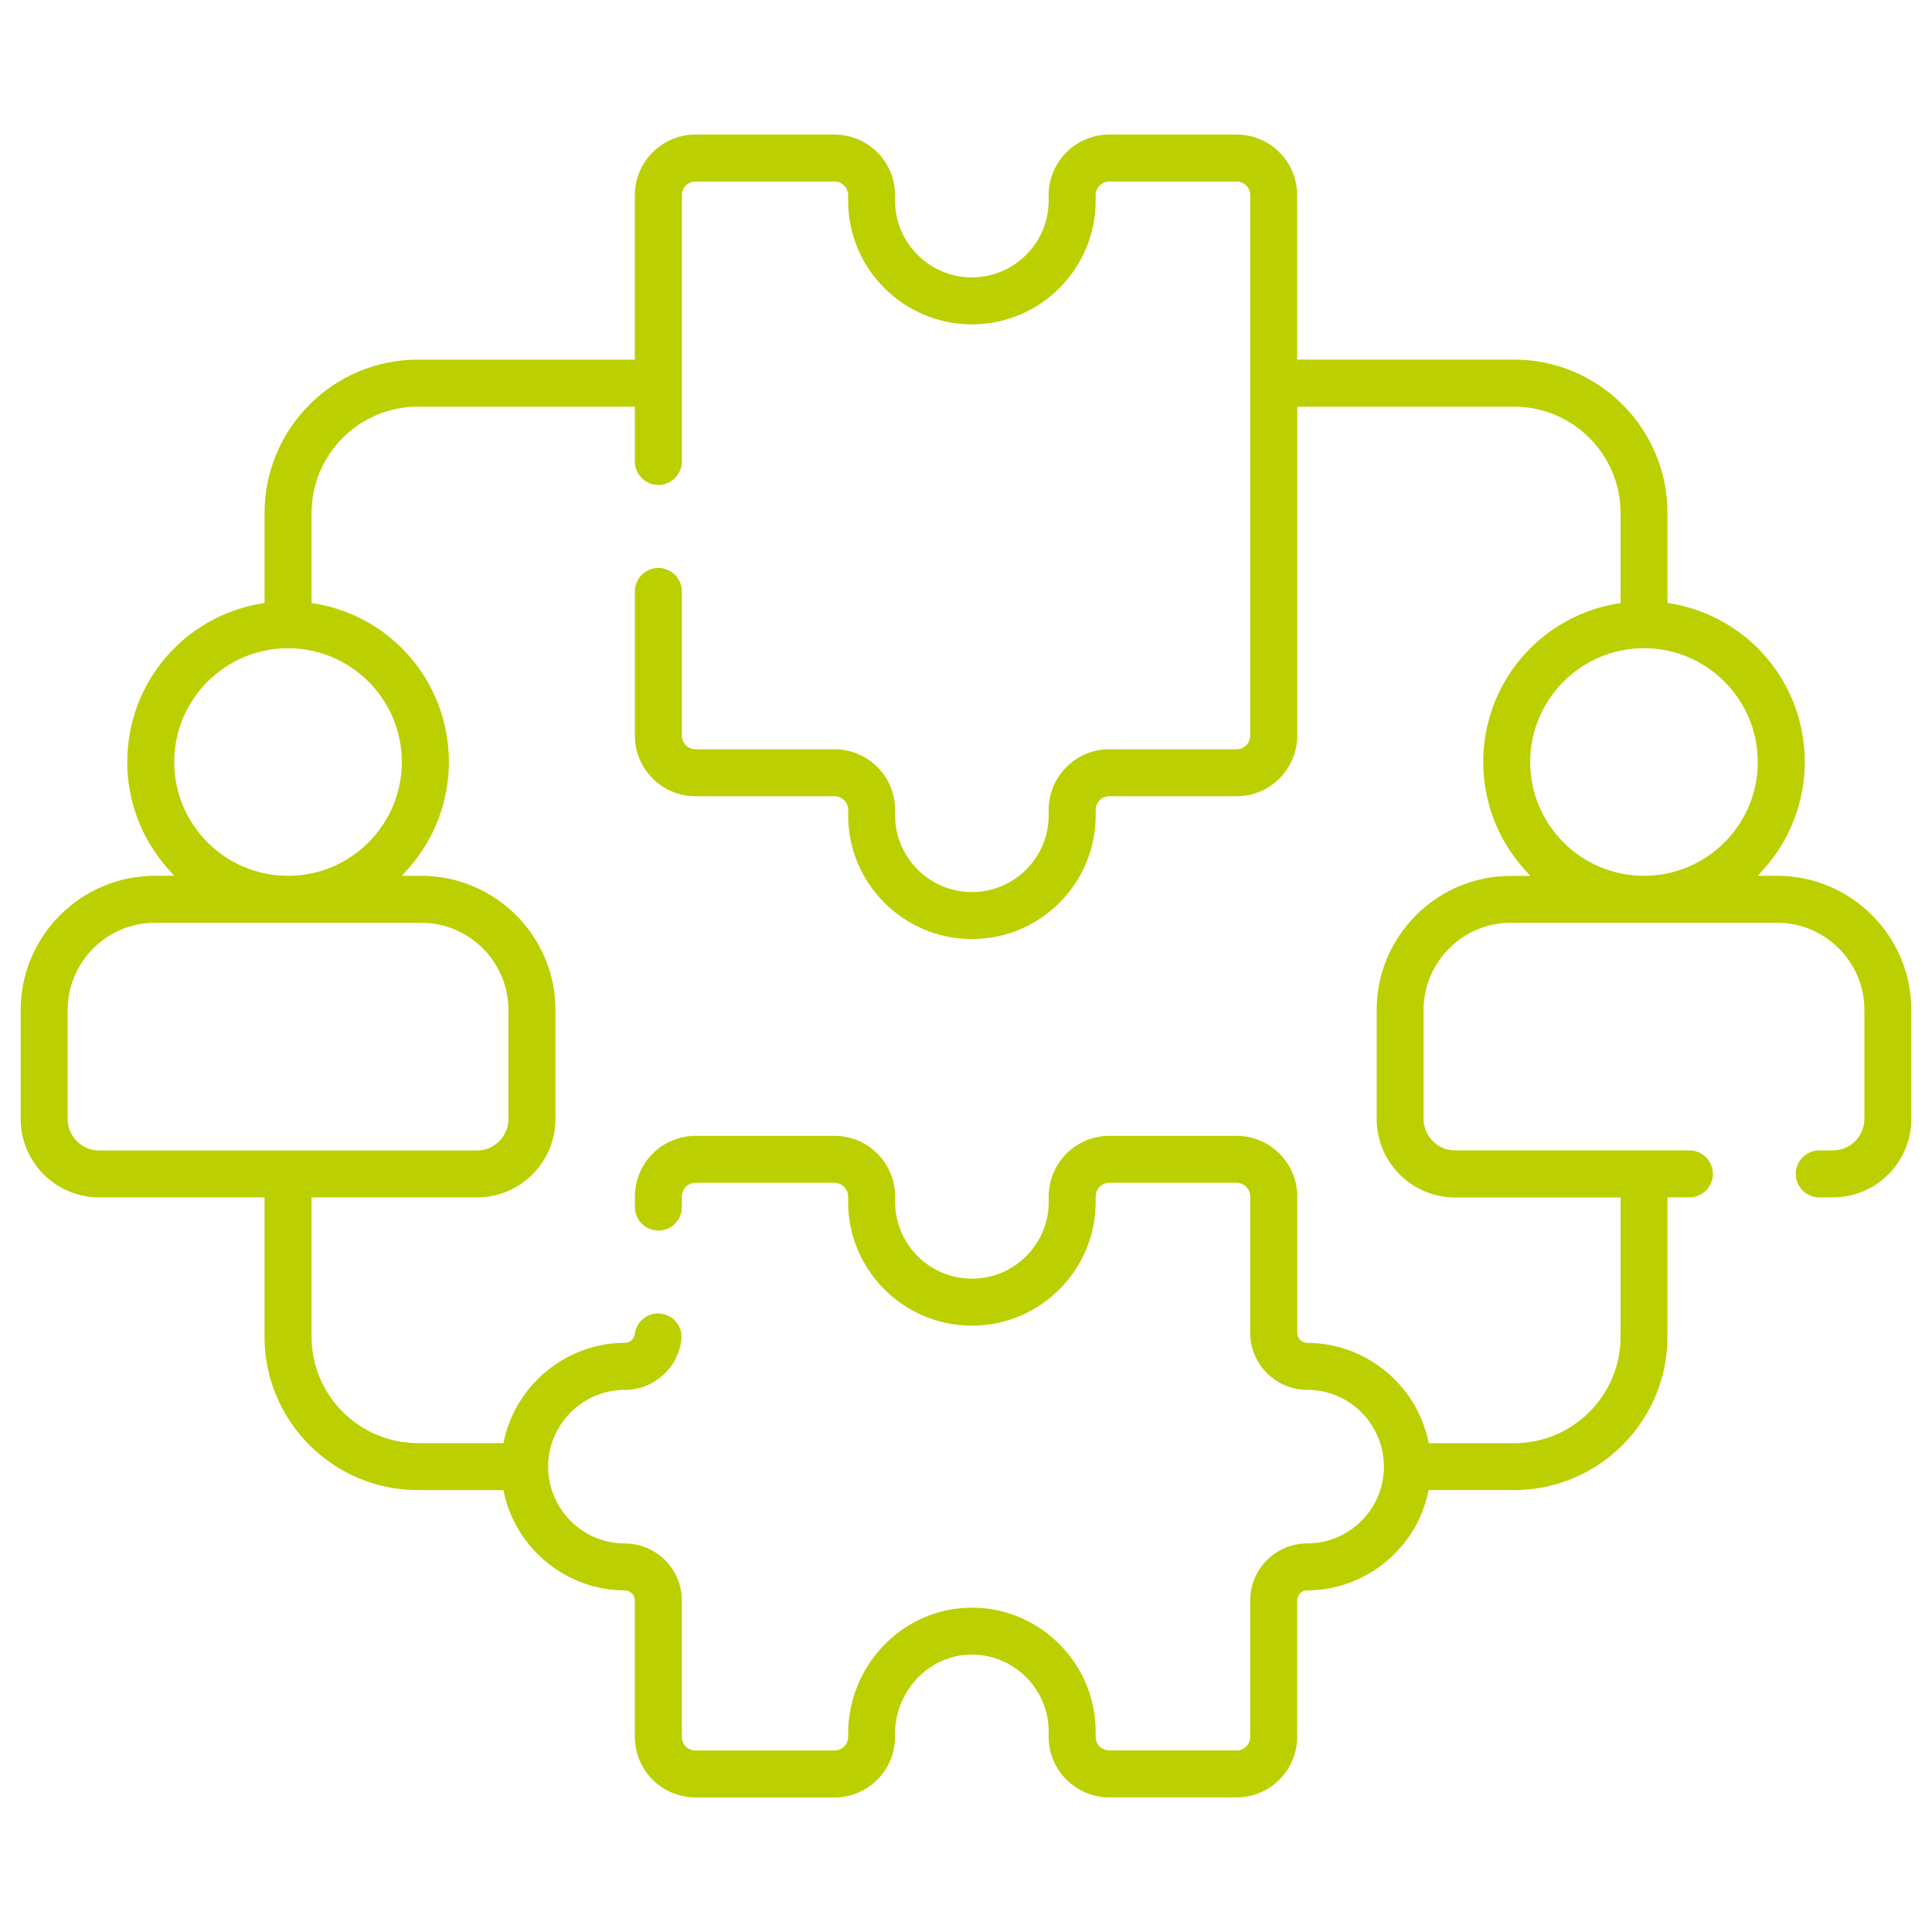 <?xml version="1.0" encoding="UTF-8"?>
<svg id="Capa_1" xmlns="http://www.w3.org/2000/svg" version="1.1" viewBox="0 0 512 512">
  <!-- Generator: Adobe Illustrator 29.8.2, SVG Export Plug-In . SVG Version: 2.1.1 Build 3)  -->
  <defs>
    <style>
      .st0 {
        fill: #bccf00;
      }
    </style>
  </defs>
  <path class="st0" d="M184.3,476.34c-8.85,0-16.06-7.2-16.06-16.06v-36.15c0-1.46-1.19-2.66-2.66-2.66-15.22,0-28.67-10.8-31.98-25.68l-.2-.9h-22.67c-22.4,0-40.63-18.23-40.63-40.63v-36.94H26.28c-11.47,0-20.8-9.33-20.8-20.8v-28.84c0-9.49,3.71-18.42,10.43-25.15,6.73-6.73,15.66-10.43,25.15-10.43h5.11l-1.7-1.91c-6.93-7.81-10.75-17.84-10.75-28.25,0-20.83,14.9-38.49,35.43-41.99l.96-.16v-23.85c0-22.4,18.23-40.63,40.63-40.63h57.5v-43.59c0-8.85,7.2-16.06,16.06-16.06h36.84c8.85,0,16.06,7.2,16.06,16.06v1.47c0,11.2,9.13,20.32,20.35,20.32s20.35-9.12,20.35-20.32v-1.47c0-8.85,7.2-16.06,16.06-16.06h33.74c8.85,0,16.06,7.2,16.06,16.06v43.58h57.5c22.4,0,40.63,18.23,40.63,40.63v23.85l.96.16c20.53,3.5,35.43,21.16,35.43,41.99,0,10.41-3.82,20.44-10.75,28.25l-1.7,1.91h5.11c19.62,0,35.58,15.96,35.58,35.59v28.84c0,11.47-9.33,20.8-20.8,20.8h-3.61c-3.43,0-6.22-2.79-6.22-6.22s2.79-6.22,6.22-6.22h3.61c4.61,0,8.36-3.75,8.36-8.36v-28.84c0-12.76-10.38-23.14-23.14-23.14h-70.55c-12.76,0-23.13,10.38-23.13,23.14v28.83c0,4.61,3.75,8.36,8.35,8.36h62.1c3.43,0,6.22,2.79,6.22,6.22s-2.79,6.22-6.22,6.22h-5.82v36.94c0,22.4-18.23,40.63-40.63,40.63h-22.66l-.2.9c-3.31,14.88-16.76,25.68-31.98,25.68-1.46,0-2.66,1.19-2.66,2.66v36.15c0,8.85-7.2,16.06-16.06,16.06h-33.74c-8.85,0-16.06-7.2-16.06-16.06v-1.47c0-11-8.95-20.11-19.95-20.31-.15,0-.31,0-.47,0-5.17,0-10.12,2.06-13.94,5.8-4.03,3.96-6.35,9.47-6.35,15.12v.88c0,8.85-7.2,16.06-16.06,16.06h-36.85ZM174.38,348.09c.25,0,.51.02.77.05,1.65.2,3.12,1.03,4.15,2.34,1.02,1.31,1.48,2.94,1.27,4.59-.93,7.56-7.37,13.26-14.99,13.26-11.2,0-20.32,9.13-20.32,20.35s9.12,20.35,20.32,20.35c8.33,0,15.11,6.78,15.11,15.11v36.15c0,1.99,1.62,3.61,3.61,3.61h36.85c1.99,0,3.61-1.62,3.61-3.61v-.88c0-8.97,3.67-17.72,10.07-24,6.15-6.04,14.23-9.36,22.76-9.36.2,0,.4,0,.6,0,17.74.33,32.17,15.03,32.17,32.76v1.47c0,1.99,1.62,3.61,3.61,3.61h33.74c1.99,0,3.61-1.62,3.61-3.61v-36.15c0-8.33,6.78-15.11,15.11-15.11,11.2,0,20.32-9.13,20.32-20.35s-9.12-20.35-20.32-20.35c-8.33,0-15.11-6.78-15.11-15.1v-36.15c0-1.99-1.62-3.61-3.61-3.61h-33.74c-1.99,0-3.61,1.62-3.61,3.61v1.47c0,18.07-14.71,32.77-32.8,32.77s-32.8-14.7-32.8-32.77v-1.47c0-1.99-1.62-3.61-3.61-3.61h-36.84c-1.99,0-3.61,1.62-3.61,3.61v2.83c0,3.43-2.79,6.22-6.22,6.22s-6.22-2.79-6.22-6.22v-2.83c0-8.85,7.2-16.06,16.06-16.06h36.84c8.85,0,16.06,7.2,16.06,16.06v1.47c0,11.2,9.13,20.32,20.35,20.32s20.35-9.12,20.35-20.32v-1.47c0-8.85,7.2-16.06,16.06-16.06h33.74c8.85,0,16.06,7.2,16.06,16.06v36.15c0,1.46,1.19,2.66,2.66,2.66,15.23,0,28.68,10.8,31.98,25.68l.2.9h22.66c15.54,0,28.18-12.64,28.18-28.18v-36.94h-43.83c-11.47,0-20.8-9.33-20.8-20.8v-28.84c0-9.49,3.71-18.42,10.43-25.15,6.73-6.73,15.66-10.43,25.15-10.43h5.11l-1.7-1.91c-6.93-7.81-10.75-17.84-10.75-28.25,0-20.83,14.9-38.49,35.43-41.99l.96-.16v-23.85c0-15.54-12.64-28.18-28.18-28.18h-57.5v87.17c0,8.85-7.2,16.06-16.06,16.06h-33.74c-1.99,0-3.61,1.62-3.61,3.61v1.47c0,18.07-14.71,32.77-32.8,32.77s-32.8-14.7-32.8-32.77v-1.47c0-1.99-1.62-3.61-3.61-3.61h-36.85c-8.85,0-16.06-7.2-16.06-16.06v-38.22c0-3.43,2.79-6.22,6.22-6.22s6.22,2.79,6.22,6.22v38.22c0,1.99,1.62,3.61,3.61,3.61h36.85c8.85,0,16.06,7.2,16.06,16.06v1.47c0,11.2,9.13,20.32,20.35,20.32s20.35-9.12,20.35-20.32v-1.47c0-8.85,7.2-16.06,16.06-16.06h33.74c1.99,0,3.61-1.62,3.61-3.61V51.72c0-1.99-1.62-3.61-3.61-3.61h-33.74c-1.99,0-3.61,1.62-3.61,3.61v1.47c0,18.07-14.71,32.77-32.8,32.77s-32.8-14.7-32.8-32.77v-1.47c0-1.99-1.62-3.61-3.61-3.61h-36.85c-1.99,0-3.61,1.62-3.61,3.61v70.58c0,3.43-2.79,6.22-6.22,6.22s-6.22-2.79-6.22-6.22v-14.54h-57.5c-15.54,0-28.18,12.64-28.18,28.18v23.85l.96.16c20.53,3.5,35.43,21.16,35.43,41.99,0,10.41-3.82,20.44-10.75,28.25l-1.7,1.91h5.11c19.62,0,35.58,15.96,35.58,35.58v28.84c0,11.47-9.33,20.8-20.8,20.8h-43.83v36.94c0,15.54,12.64,28.18,28.18,28.18h22.67l.2-.9c3.31-14.88,16.76-25.68,31.98-25.68,1.52,0,2.49-1.2,2.63-2.32.38-3.12,3.03-5.47,6.16-5.47ZM41.06,244.55c-12.76,0-23.14,10.38-23.14,23.14v28.84c0,4.61,3.75,8.36,8.36,8.36h100.11c4.61,0,8.36-3.75,8.36-8.36v-28.84c0-12.76-10.38-23.14-23.14-23.14H41.06ZM435.67,171.78c-16.63,0-30.16,13.53-30.16,30.16s13.53,30.16,30.16,30.16,30.16-13.53,30.16-30.16-13.53-30.16-30.16-30.16ZM76.33,171.78c-16.63,0-30.16,13.53-30.16,30.16s13.53,30.16,30.16,30.16,30.16-13.53,30.16-30.16-13.53-30.16-30.16-30.16Z"/>
</svg>